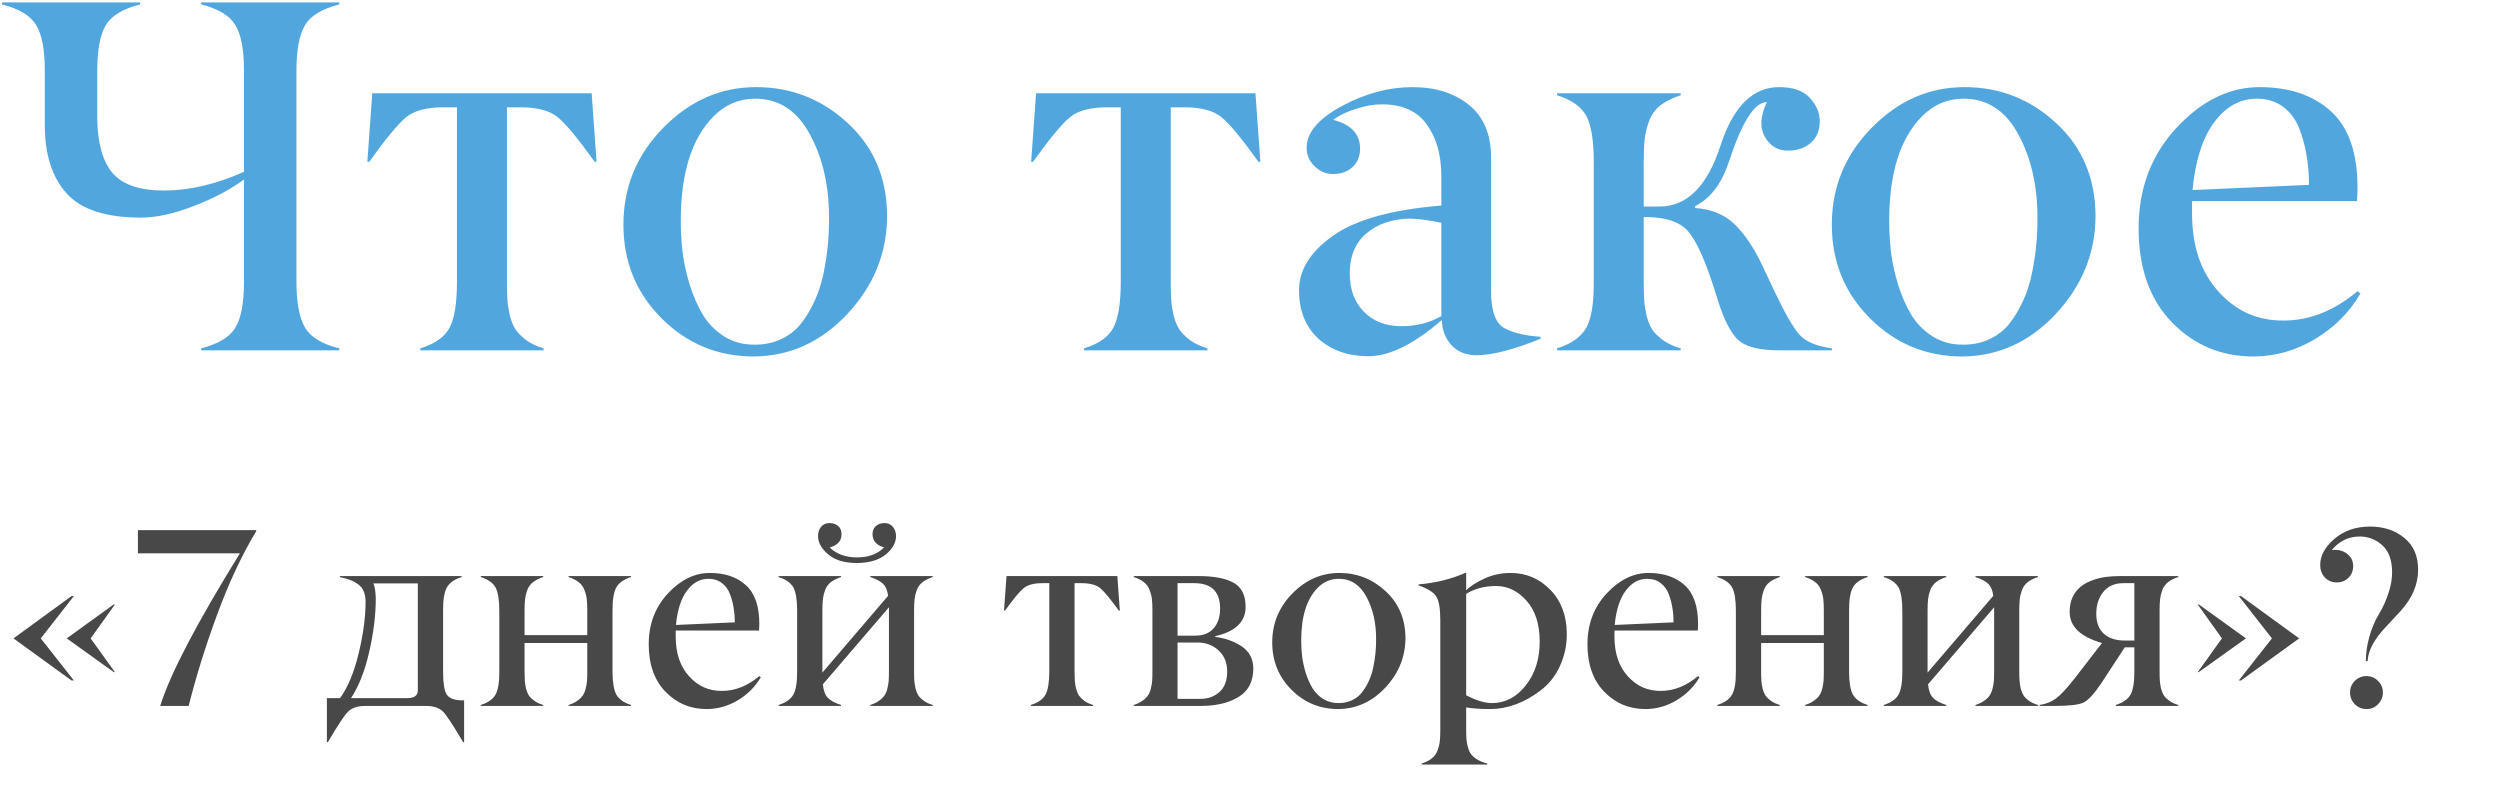 <?xml version="1.0" encoding="UTF-8"?> <svg xmlns="http://www.w3.org/2000/svg" width="471" height="153" viewBox="0 0 471 153" fill="none"><path d="M7.68 120.273L13.914 128.195H13.469L2.547 120.273L13.469 112.305H13.914L7.68 120.273ZM17.078 120.273L21.648 126.625H21.438L12.578 120.273L21.391 113.898H21.648L17.078 120.273ZM45.203 104.242H25.984V99.883H48.273V100.07C45.539 104.617 43.078 109.875 40.891 115.844C38.703 121.781 36.922 127.5 35.547 133H30.18C32.023 127.047 37.031 117.461 45.203 104.242ZM87.438 131.945V139.82H87.25C85.406 136.695 84.156 134.789 83.5 134.102C82.766 133.367 81.68 133 80.242 133H68.781C67.359 133 66.281 133.367 65.547 134.102C64.875 134.773 63.617 136.68 61.773 139.82H61.586V131.523H64.07C65.523 129.523 66.688 126.727 67.562 123.133C68.438 119.523 68.875 116.281 68.875 113.406C68.875 112.625 68.758 111.961 68.523 111.414C68.305 110.867 67.953 110.422 67.469 110.078C67 109.734 66.508 109.469 65.992 109.281C65.477 109.078 64.82 108.891 64.023 108.719V108.531H86.969V108.719C85.609 109.141 84.68 109.797 84.18 110.688C83.695 111.578 83.461 113.031 83.477 115.047V126.461C83.477 128.742 83.719 130.227 84.203 130.914C84.703 131.602 85.688 131.945 87.156 131.945H87.438ZM78.719 130.07V109.914H70.352C70.617 110.523 70.766 111.484 70.797 112.797C70.797 115.859 70.383 119.203 69.555 122.828C68.727 126.438 67.586 129.336 66.133 131.523H76.797C78.078 131.508 78.719 131.023 78.719 130.07ZM118.891 132.812V133H107.125V132.812C107.766 132.609 108.305 132.352 108.742 132.039C109.195 131.727 109.539 131.398 109.773 131.055C110.023 130.711 110.211 130.273 110.336 129.742C110.477 129.195 110.562 128.695 110.594 128.242C110.625 127.773 110.641 127.18 110.641 126.461V121.141H98.828V126.461C98.828 127.18 98.844 127.773 98.875 128.242C98.906 128.695 98.984 129.195 99.109 129.742C99.25 130.273 99.438 130.719 99.672 131.078C99.922 131.422 100.266 131.75 100.703 132.062C101.156 132.375 101.703 132.625 102.344 132.812V133H90.578V132.812C91.938 132.391 92.867 131.734 93.367 130.844C93.852 129.953 94.086 128.492 94.07 126.461V115.047C94.07 113.031 93.836 111.578 93.367 110.688C92.867 109.797 91.938 109.141 90.578 108.719V108.531H102.344V108.719C101.562 108.969 100.922 109.289 100.422 109.68C99.938 110.055 99.578 110.547 99.344 111.156C99.125 111.75 98.984 112.328 98.922 112.891C98.859 113.438 98.828 114.156 98.828 115.047V119.664H110.641V115.047C110.641 114.156 110.609 113.438 110.547 112.891C110.484 112.328 110.336 111.75 110.102 111.156C109.883 110.547 109.523 110.055 109.023 109.68C108.539 109.289 107.906 108.969 107.125 108.719V108.531H118.891V108.719C117.531 109.141 116.602 109.797 116.102 110.688C115.617 111.578 115.383 113.031 115.398 115.047V126.461C115.398 128.461 115.633 129.922 116.102 130.844C116.602 131.734 117.531 132.391 118.891 132.812ZM133.469 109.047C131.875 109.047 130.523 109.797 129.414 111.297C128.305 112.781 127.617 114.93 127.352 117.742L138.438 117.25C138.438 116.312 138.367 115.422 138.227 114.578C138.102 113.719 137.875 112.852 137.547 111.977C137.219 111.086 136.703 110.375 136 109.844C135.312 109.312 134.469 109.047 133.469 109.047ZM125.383 130.328C123.273 128.156 122.219 125.172 122.219 121.375C122.219 117.594 123.422 114.406 125.828 111.812C128.234 109.234 130.867 107.945 133.727 107.945C136.586 107.945 138.859 108.719 140.547 110.266C142.234 111.812 143.07 114.258 143.055 117.602C143.055 117.898 143.039 118.297 143.008 118.797H127.305V119.945C127.305 123.086 128.148 125.578 129.836 127.422C131.508 129.281 133.578 130.195 136.047 130.164C138.5 130.164 140.836 129.234 143.055 127.375L143.336 127.586C142.305 129.367 140.867 130.812 139.023 131.922C137.195 133.016 135.258 133.57 133.211 133.586C130.117 133.602 127.508 132.516 125.383 130.328ZM175.727 132.812V133H163.961V132.812C164.602 132.609 165.141 132.352 165.578 132.039C166.031 131.727 166.375 131.398 166.609 131.055C166.859 130.711 167.047 130.273 167.172 129.742C167.312 129.195 167.398 128.695 167.43 128.242C167.461 127.773 167.477 127.18 167.477 126.461V114.414L155.031 128.922C155.141 130.078 155.445 130.922 155.945 131.453C156.445 131.984 157.281 132.438 158.453 132.812V133H146.688V132.812C148.047 132.391 148.977 131.734 149.477 130.844C149.961 129.953 150.195 128.492 150.18 126.461V115.047C150.18 113.031 149.945 111.578 149.477 110.688C148.977 109.797 148.047 109.141 146.688 108.719V108.531H158.453V108.719C157.672 108.969 157.031 109.289 156.531 109.68C156.047 110.055 155.688 110.547 155.453 111.156C155.234 111.75 155.094 112.328 155.031 112.891C154.969 113.438 154.938 114.156 154.938 115.047V126.719L167.312 112.258C167.188 111.227 166.867 110.469 166.352 109.984C165.836 109.484 165.039 109.062 163.961 108.719V108.531H175.727V108.719C174.945 108.969 174.305 109.289 173.805 109.68C173.32 110.055 172.961 110.547 172.727 111.156C172.508 111.75 172.367 112.328 172.305 112.891C172.242 113.438 172.211 114.156 172.211 115.047V126.461C172.211 127.18 172.227 127.773 172.258 128.242C172.289 128.695 172.367 129.195 172.492 129.742C172.633 130.273 172.82 130.719 173.055 131.078C173.305 131.422 173.648 131.75 174.086 132.062C174.539 132.375 175.086 132.625 175.727 132.812ZM168.812 100.984C168.812 102.25 168.172 103.406 166.891 104.453C165.594 105.516 163.781 106.055 161.453 106.07C159.109 106.07 157.305 105.531 156.039 104.453C154.758 103.375 154.117 102.219 154.117 100.984C154.117 100.312 154.305 99.742 154.68 99.273C155.07 98.789 155.594 98.547 156.25 98.547C156.938 98.547 157.492 98.734 157.914 99.109C158.336 99.469 158.547 99.984 158.547 100.656C158.547 101.906 157.805 102.734 156.32 103.141C157.602 104.391 159.312 105.016 161.453 105.016C163.609 105.016 165.312 104.391 166.562 103.141C165.125 102.719 164.398 101.891 164.383 100.656C164.383 99.984 164.594 99.469 165.016 99.109C165.438 98.734 165.992 98.547 166.68 98.547C167.32 98.547 167.836 98.789 168.227 99.273C168.617 99.758 168.812 100.328 168.812 100.984ZM205.938 132.812V133H194.195V132.812C195.586 132.391 196.516 131.734 196.984 130.844C197.453 129.953 197.688 128.492 197.688 126.461V109.867H196.398C194.805 109.867 193.625 110.18 192.859 110.805C192.078 111.445 190.906 112.859 189.344 115.047H189.156L189.625 108.531H210.508L210.977 115.047H210.789C209.227 112.859 208.055 111.445 207.273 110.805C206.508 110.18 205.328 109.867 203.734 109.867H202.445V126.461C202.445 127.164 202.461 127.75 202.492 128.219C202.523 128.672 202.602 129.172 202.727 129.719C202.867 130.25 203.055 130.695 203.289 131.055C203.539 131.398 203.883 131.734 204.32 132.062C204.758 132.375 205.297 132.625 205.938 132.812ZM226.188 133H213.602V132.812C214.242 132.609 214.781 132.352 215.219 132.039C215.672 131.727 216.016 131.398 216.25 131.055C216.5 130.711 216.688 130.273 216.812 129.742C216.953 129.195 217.039 128.695 217.07 128.242C217.102 127.773 217.117 127.18 217.117 126.461V115.047C217.117 114.156 217.086 113.438 217.023 112.891C216.961 112.328 216.812 111.75 216.578 111.156C216.359 110.547 216 110.055 215.5 109.68C215.016 109.289 214.383 108.969 213.602 108.719V108.531H225.789C228.711 108.531 230.922 108.953 232.422 109.797C233.922 110.641 234.672 112.148 234.672 114.32C234.672 117.148 232.766 118.992 228.953 119.852V119.992C230.844 120.227 232.516 120.828 233.969 121.797C235.375 122.75 236.094 124.117 236.125 125.898C236.125 128.383 235.195 130.188 233.336 131.312C231.492 132.438 229.109 133 226.188 133ZM221.852 109.867V119.758H225.227C226.742 119.742 227.891 119.273 228.672 118.352C229.469 117.43 229.867 116.195 229.867 114.648C229.867 111.461 228.234 109.867 224.969 109.867H221.852ZM221.852 121.047V131.664H226.07C227.539 131.68 228.766 131.25 229.75 130.375C230.719 129.5 231.203 128.203 231.203 126.484C231.203 124.859 230.664 123.547 229.586 122.547C228.523 121.547 227.18 121.047 225.555 121.047H221.852ZM252.227 132.461C253.164 132.461 254.016 132.273 254.781 131.898C255.547 131.523 256.172 131.016 256.656 130.375C257.156 129.719 257.578 129 257.922 128.219C258.281 127.438 258.555 126.578 258.742 125.641C258.93 124.703 259.062 123.836 259.141 123.039C259.219 122.227 259.258 121.406 259.258 120.578C259.289 117.453 258.688 114.75 257.453 112.469C256.234 110.188 254.492 109.047 252.227 109.047C250.695 109.047 249.375 109.609 248.266 110.734C246.188 112.828 245.148 116.141 245.148 120.672C245.148 121.641 245.203 122.625 245.312 123.625C245.438 124.609 245.664 125.648 245.992 126.742C246.336 127.836 246.758 128.797 247.258 129.625C247.758 130.453 248.438 131.141 249.297 131.688C250.156 132.219 251.133 132.477 252.227 132.461ZM239.688 121.023C239.688 117.461 240.953 114.391 243.484 111.812C246.016 109.234 248.961 107.945 252.32 107.945C255.68 107.945 258.594 109.094 261.062 111.391C263.516 113.656 264.758 116.578 264.789 120.156C264.789 123.703 263.531 126.828 261.016 129.531C258.516 132.203 255.547 133.555 252.109 133.586C248.688 133.586 245.766 132.383 243.344 129.977C240.906 127.555 239.688 124.57 239.688 121.023ZM281.078 132.461C283.578 132.461 285.703 131.352 287.453 129.133C289.203 126.914 290.078 124.164 290.078 120.883C290.078 117.586 289.25 115.016 287.594 113.172C285.953 111.328 284.047 110.406 281.875 110.406C279.703 110.406 277.82 110.898 276.227 111.883V130.984C278.117 131.969 279.734 132.461 281.078 132.461ZM280.211 143.852V144.039H267.836V143.852C268.617 143.602 269.25 143.281 269.734 142.891C270.234 142.516 270.594 142.023 270.812 141.414C271.047 140.82 271.195 140.242 271.258 139.68C271.32 139.133 271.352 138.414 271.352 137.523V116.828C271.352 114.703 271.109 113.234 270.625 112.422C270.141 111.609 269.016 110.898 267.25 110.289V110.102C270.484 109.82 273.414 109.102 276.039 107.945H276.227V111.203C276.992 110.438 278.141 109.703 279.672 109C281.203 108.297 282.844 107.945 284.594 107.945C287.531 107.945 290.031 109.008 292.094 111.133C294.156 113.258 295.188 116.055 295.188 119.523C295.188 121.617 294.75 123.609 293.875 125.5C293.016 127.391 291.781 128.938 290.172 130.141C287.156 132.406 284.047 133.555 280.844 133.586C279.031 133.586 277.492 133.484 276.227 133.281V137.523C276.227 138.289 276.25 138.922 276.297 139.422C276.344 139.922 276.445 140.43 276.602 140.945C276.758 141.461 276.977 141.883 277.258 142.211C277.539 142.555 277.922 142.867 278.406 143.148C278.906 143.43 279.508 143.664 280.211 143.852ZM310.328 109.047C308.734 109.047 307.383 109.797 306.273 111.297C305.164 112.781 304.477 114.93 304.211 117.742L315.297 117.25C315.297 116.312 315.227 115.422 315.086 114.578C314.961 113.719 314.734 112.852 314.406 111.977C314.078 111.086 313.562 110.375 312.859 109.844C312.172 109.312 311.328 109.047 310.328 109.047ZM302.242 130.328C300.133 128.156 299.078 125.172 299.078 121.375C299.078 117.594 300.281 114.406 302.688 111.812C305.094 109.234 307.727 107.945 310.586 107.945C313.445 107.945 315.719 108.719 317.406 110.266C319.094 111.812 319.93 114.258 319.914 117.602C319.914 117.898 319.898 118.297 319.867 118.797H304.164V119.945C304.164 123.086 305.008 125.578 306.695 127.422C308.367 129.281 310.438 130.195 312.906 130.164C315.359 130.164 317.695 129.234 319.914 127.375L320.195 127.586C319.164 129.367 317.727 130.812 315.883 131.922C314.055 133.016 312.117 133.57 310.07 133.586C306.977 133.602 304.367 132.516 302.242 130.328ZM351.859 132.812V133H340.094V132.812C340.734 132.609 341.273 132.352 341.711 132.039C342.164 131.727 342.508 131.398 342.742 131.055C342.992 130.711 343.18 130.273 343.305 129.742C343.445 129.195 343.531 128.695 343.562 128.242C343.594 127.773 343.609 127.18 343.609 126.461V121.141H331.797V126.461C331.797 127.18 331.812 127.773 331.844 128.242C331.875 128.695 331.953 129.195 332.078 129.742C332.219 130.273 332.406 130.719 332.641 131.078C332.891 131.422 333.234 131.75 333.672 132.062C334.125 132.375 334.672 132.625 335.312 132.812V133H323.547V132.812C324.906 132.391 325.836 131.734 326.336 130.844C326.82 129.953 327.055 128.492 327.039 126.461V115.047C327.039 113.031 326.805 111.578 326.336 110.688C325.836 109.797 324.906 109.141 323.547 108.719V108.531H335.312V108.719C334.531 108.969 333.891 109.289 333.391 109.68C332.906 110.055 332.547 110.547 332.312 111.156C332.094 111.75 331.953 112.328 331.891 112.891C331.828 113.438 331.797 114.156 331.797 115.047V119.664H343.609V115.047C343.609 114.156 343.578 113.438 343.516 112.891C343.453 112.328 343.305 111.75 343.07 111.156C342.852 110.547 342.492 110.055 341.992 109.68C341.508 109.289 340.875 108.969 340.094 108.719V108.531H351.859V108.719C350.5 109.141 349.57 109.797 349.07 110.688C348.586 111.578 348.352 113.031 348.367 115.047V126.461C348.367 128.461 348.602 129.922 349.07 130.844C349.57 131.734 350.5 132.391 351.859 132.812ZM383.945 132.812V133H372.18V132.812C372.82 132.609 373.359 132.352 373.797 132.039C374.25 131.727 374.594 131.398 374.828 131.055C375.078 130.711 375.266 130.273 375.391 129.742C375.531 129.195 375.617 128.695 375.648 128.242C375.68 127.773 375.695 127.18 375.695 126.461V114.414L363.25 128.922C363.359 130.078 363.664 130.922 364.164 131.453C364.664 131.984 365.5 132.438 366.672 132.812V133H354.906V132.812C356.266 132.391 357.195 131.734 357.695 130.844C358.18 129.953 358.414 128.492 358.398 126.461V115.047C358.398 113.031 358.164 111.578 357.695 110.688C357.195 109.797 356.266 109.141 354.906 108.719V108.531H366.672V108.719C365.891 108.969 365.25 109.289 364.75 109.68C364.266 110.055 363.906 110.547 363.672 111.156C363.453 111.75 363.312 112.328 363.25 112.891C363.188 113.438 363.156 114.156 363.156 115.047V126.719L375.531 112.258C375.406 111.227 375.086 110.469 374.57 109.984C374.055 109.484 373.258 109.062 372.18 108.719V108.531H383.945V108.719C383.164 108.969 382.523 109.289 382.023 109.68C381.539 110.055 381.18 110.547 380.945 111.156C380.727 111.75 380.586 112.328 380.523 112.891C380.461 113.438 380.43 114.156 380.43 115.047V126.461C380.43 127.18 380.445 127.773 380.477 128.242C380.508 128.695 380.586 129.195 380.711 129.742C380.852 130.273 381.039 130.719 381.273 131.078C381.523 131.422 381.867 131.75 382.305 132.062C382.758 132.375 383.305 132.625 383.945 132.812ZM400.047 120.672H402.109V109.867H400.047C398.422 109.867 397.164 110.414 396.273 111.508C395.383 112.602 394.938 113.984 394.938 115.656C394.938 117.234 395.391 118.461 396.297 119.336C397.219 120.195 398.469 120.641 400.047 120.672ZM410.383 132.812V133H398.617V132.812C399.977 132.391 400.906 131.734 401.406 130.844C401.891 129.953 402.125 128.492 402.109 126.461V121.961H400.305L395.875 128.734C394.562 130.688 393.461 131.891 392.57 132.344C391.695 132.781 389.867 133 387.086 133H384.273V132.812C385.445 132.641 386.469 132.234 387.344 131.594C388.234 130.938 389.43 129.648 390.93 127.727L396.016 121.141C391.953 119.984 389.922 118.031 389.922 115.281C389.922 114.219 390.109 113.289 390.484 112.492C390.875 111.68 391.375 111.031 391.984 110.547C392.594 110.047 393.328 109.641 394.188 109.328C395.047 109.016 395.898 108.805 396.742 108.695C397.602 108.586 398.516 108.531 399.484 108.531H410.383V108.719C409.602 108.969 408.961 109.289 408.461 109.68C407.977 110.055 407.617 110.547 407.383 111.156C407.164 111.75 407.023 112.328 406.961 112.891C406.898 113.438 406.867 114.156 406.867 115.047V126.461C406.867 127.18 406.883 127.773 406.914 128.242C406.945 128.695 407.023 129.195 407.148 129.742C407.289 130.273 407.477 130.719 407.711 131.078C407.961 131.422 408.305 131.75 408.742 132.062C409.195 132.375 409.742 132.625 410.383 132.812ZM422.219 112.305L433.164 120.273L422.219 128.195H421.797L428.031 120.273L421.797 112.305H422.219ZM414.297 113.898L423.133 120.273L414.25 126.625H414.062L418.609 120.273L414.062 113.898H414.297ZM446.055 124.562H445.727C445.727 123.062 445.945 121.531 446.383 119.969C446.82 118.391 447.43 116.953 448.211 115.656C448.93 114.469 449.516 113.18 449.969 111.789C450.438 110.398 450.672 109.086 450.672 107.852C450.672 105.555 450.062 103.852 448.844 102.742C447.609 101.633 446.188 101.078 444.578 101.078C442.469 101.078 440.711 101.93 439.305 103.633C439.461 103.602 439.648 103.586 439.867 103.586C440.82 103.586 441.633 103.867 442.305 104.43C442.992 104.977 443.336 105.719 443.336 106.656C443.336 107.531 443.039 108.266 442.445 108.859C441.867 109.438 441.141 109.727 440.266 109.727C439.344 109.727 438.586 109.414 437.992 108.789C437.414 108.148 437.125 107.367 437.125 106.445C437.125 104.711 438.008 103.078 439.773 101.547C441.555 100 443.789 99.219 446.477 99.203C449.102 99.203 451.273 99.922 452.992 101.359C454.727 102.781 455.586 104.781 455.57 107.359C455.57 110.078 454.492 112.641 452.336 115.047C451.414 116.047 450.5 117.031 449.594 118C447.328 120.375 446.148 122.562 446.055 124.562ZM448.938 130.469C448.938 131.312 448.633 132.047 448.023 132.672C447.414 133.297 446.688 133.602 445.844 133.586C444.984 133.586 444.25 133.281 443.641 132.672C443.047 132.062 442.75 131.328 442.75 130.469C442.75 129.609 443.047 128.883 443.641 128.289C444.25 127.68 444.984 127.375 445.844 127.375C446.703 127.375 447.43 127.68 448.023 128.289C448.633 128.883 448.938 129.609 448.938 130.469Z" fill="#484848"></path><path d="M63.921 65.629V66H37.898V65.629C41.145 64.794 43.294 63.495 44.346 61.732C45.428 59.939 45.969 57.047 45.969 53.058V33.808C43.433 35.694 40.279 37.364 36.506 38.817C32.734 40.271 29.425 40.998 26.58 40.998C19.931 40.998 15.246 39.467 12.524 36.405C9.803 33.375 8.442 29.092 8.442 23.556V13.351C8.442 9.393 7.901 6.517 6.819 4.723C5.767 2.96 3.618 1.662 0.371 0.827V0.456H26.394V0.827C23.147 1.662 20.998 2.96 19.946 4.723C18.864 6.517 18.323 9.393 18.323 13.351V22.304C18.385 26.973 19.343 30.406 21.199 32.602C23.085 34.797 26.317 35.895 30.894 35.895C35.687 35.895 40.712 34.72 45.969 32.37V13.351C45.969 9.393 45.428 6.517 44.346 4.723C43.294 2.96 41.145 1.662 37.898 0.827V0.456H63.921V0.827C60.674 1.662 58.525 2.96 57.473 4.723C56.391 6.517 55.85 9.393 55.85 13.351V53.058C55.85 57.016 56.391 59.908 57.473 61.732C58.525 63.526 60.674 64.825 63.921 65.629ZM102.422 65.629V66H79.182V65.629C81.934 64.794 83.774 63.495 84.702 61.732C85.63 59.97 86.094 57.078 86.094 53.058V20.216H83.543C80.388 20.216 78.053 20.835 76.538 22.072C74.992 23.34 72.672 26.138 69.58 30.468H69.209L70.137 17.572H111.467L112.395 30.468H112.024C108.931 26.138 106.612 23.34 105.066 22.072C103.551 20.835 101.216 20.216 98.061 20.216H95.51V53.058C95.51 54.45 95.541 55.609 95.603 56.537C95.665 57.434 95.82 58.423 96.067 59.506C96.345 60.557 96.716 61.439 97.18 62.15C97.675 62.83 98.355 63.495 99.221 64.144C100.087 64.763 101.154 65.258 102.422 65.629ZM142.268 64.933C144.124 64.933 145.809 64.562 147.324 63.82C148.84 63.078 150.076 62.073 151.035 60.805C152.025 59.506 152.86 58.083 153.54 56.537C154.251 54.991 154.792 53.29 155.164 51.435C155.535 49.579 155.798 47.863 155.952 46.286C156.107 44.678 156.184 43.054 156.184 41.415C156.246 35.23 155.055 29.88 152.612 25.365C150.2 20.85 146.752 18.593 142.268 18.593C139.237 18.593 136.624 19.706 134.429 21.933C130.316 26.076 128.259 32.633 128.259 41.601C128.259 43.518 128.368 45.466 128.584 47.445C128.831 49.394 129.28 51.45 129.929 53.615C130.61 55.779 131.444 57.681 132.434 59.32C133.424 60.959 134.769 62.32 136.47 63.402C138.171 64.454 140.103 64.964 142.268 64.933ZM117.451 42.296C117.451 35.246 119.956 29.169 124.966 24.066C129.976 18.964 135.805 16.413 142.454 16.413C149.102 16.413 154.87 18.686 159.756 23.231C164.611 27.715 167.069 33.498 167.131 40.58C167.131 47.6 164.642 53.785 159.663 59.135C154.715 64.423 148.84 67.098 142.036 67.16C135.264 67.16 129.481 64.778 124.688 60.016C119.863 55.223 117.451 49.316 117.451 42.296ZM227.48 65.629V66H204.241V65.629C206.993 64.794 208.833 63.495 209.761 61.732C210.688 59.97 211.152 57.078 211.152 53.058V20.216H208.601C205.447 20.216 203.112 20.835 201.597 22.072C200.05 23.34 197.731 26.138 194.639 30.468H194.268L195.195 17.572H236.526L237.454 30.468H237.083C233.99 26.138 231.671 23.34 230.125 22.072C228.609 20.835 226.274 20.216 223.12 20.216H220.569V53.058C220.569 54.45 220.6 55.609 220.662 56.537C220.723 57.434 220.878 58.423 221.125 59.506C221.404 60.557 221.775 61.439 222.239 62.15C222.734 62.83 223.414 63.495 224.28 64.144C225.146 64.763 226.213 65.258 227.48 65.629ZM271.548 59.552V41.972C269.352 41.508 267.389 41.245 265.657 41.183C262.286 41.245 259.549 42.173 257.446 43.966C255.343 45.729 254.292 48.249 254.292 51.527C254.292 54.496 255.173 56.893 256.936 58.717C258.73 60.542 261.095 61.454 264.033 61.454C266.847 61.454 269.352 60.82 271.548 59.552ZM244.736 54.682C244.736 50.878 246.839 47.476 251.045 44.477C255.312 41.415 262.147 39.498 271.548 38.725V33.205C271.548 29.215 270.636 25.968 268.811 23.463C267.017 20.928 264.203 19.66 260.369 19.66C258.853 19.66 257.23 19.938 255.498 20.495C253.766 21.02 252.328 21.716 251.184 22.582C254.555 23.448 256.24 25.257 256.24 28.009C256.24 29.432 255.761 30.591 254.802 31.488C253.844 32.354 252.638 32.787 251.184 32.787C249.792 32.787 248.602 32.277 247.612 31.256C246.623 30.267 246.143 29.123 246.174 27.824C246.174 24.979 248.385 22.366 252.808 19.984C257.23 17.603 261.652 16.413 266.074 16.413C270.465 16.413 274.037 17.541 276.79 19.799C279.542 22.056 280.918 25.334 280.918 29.633V54.867C280.918 58.64 281.784 60.975 283.516 61.872C285.186 62.737 287.428 63.263 290.242 63.449V63.82C285.108 65.892 281.088 66.928 278.181 66.928C276.233 66.928 274.671 66.309 273.496 65.072C272.321 63.835 271.702 62.243 271.641 60.294C266.383 64.84 261.776 67.113 257.817 67.113C253.952 67.113 250.798 66 248.354 63.773C245.942 61.547 244.736 58.516 244.736 54.682ZM345.117 65.629V66H335.237C331.619 66 329.083 65.397 327.629 64.191C326.207 62.954 324.908 60.511 323.733 56.862L322.991 54.496C321.197 48.868 319.512 45.188 317.935 43.456C316.419 41.817 313.945 40.967 310.513 40.905H309.678V53.058C309.678 54.481 309.709 55.656 309.771 56.584C309.832 57.48 309.987 58.47 310.234 59.552C310.513 60.604 310.884 61.485 311.348 62.196C311.842 62.877 312.523 63.526 313.389 64.144C314.285 64.763 315.368 65.258 316.636 65.629V66H293.35V65.629C296.04 64.794 297.88 63.495 298.87 61.732C299.828 59.97 300.292 57.078 300.261 53.058V30.468C300.261 26.479 299.797 23.602 298.87 21.84C297.88 20.077 296.04 18.778 293.35 17.943V17.572H316.636V17.943C315.09 18.438 313.822 19.072 312.832 19.845C311.873 20.587 311.162 21.561 310.698 22.768C310.265 23.943 309.987 25.087 309.863 26.2C309.74 27.283 309.678 28.705 309.678 30.468V38.91H312.646C317.811 38.91 321.63 35.122 324.104 27.545C326.485 20.123 330.181 16.413 335.19 16.413C337.788 16.413 339.705 17.078 340.942 18.407C342.21 19.768 342.844 21.237 342.844 22.814C342.844 24.546 342.288 25.906 341.174 26.896C340.061 27.886 338.623 28.38 336.86 28.38C334.943 28.38 333.49 27.515 332.5 25.783C331.51 24.051 331.634 21.871 332.871 19.242C330.583 19.242 328.232 22.891 325.82 30.189C324.429 34.519 322.279 37.395 319.373 38.817V39.188C322.434 39.405 324.908 40.425 326.794 42.25C328.681 44.075 330.413 46.641 331.99 49.95L334.17 54.589C336.211 58.887 337.819 61.702 338.994 63.031C340.169 64.361 342.21 65.227 345.117 65.629ZM369.934 64.933C371.79 64.933 373.475 64.562 374.99 63.82C376.506 63.078 377.743 62.073 378.701 60.805C379.691 59.506 380.526 58.083 381.206 56.537C381.917 54.991 382.458 53.29 382.83 51.435C383.201 49.579 383.464 47.863 383.618 46.286C383.773 44.678 383.85 43.054 383.85 41.415C383.912 35.23 382.721 29.88 380.278 25.365C377.866 20.85 374.418 18.593 369.934 18.593C366.903 18.593 364.29 19.706 362.095 21.933C357.982 26.076 355.925 32.633 355.925 41.601C355.925 43.518 356.034 45.466 356.25 47.445C356.497 49.394 356.946 51.45 357.595 53.615C358.276 55.779 359.111 57.681 360.1 59.32C361.09 60.959 362.435 62.32 364.136 63.402C365.837 64.454 367.769 64.964 369.934 64.933ZM345.117 42.296C345.117 35.246 347.622 29.169 352.632 24.066C357.642 18.964 363.471 16.413 370.12 16.413C376.768 16.413 382.536 18.686 387.422 23.231C392.277 27.715 394.736 33.498 394.797 40.58C394.797 47.6 392.308 53.785 387.329 59.135C382.381 64.423 376.506 67.098 369.702 67.16C362.93 67.16 357.147 64.778 352.354 60.016C347.529 55.223 345.117 49.316 345.117 42.296ZM425.181 18.593C422.026 18.593 419.351 20.077 417.156 23.046C414.96 25.984 413.599 30.236 413.074 35.802L435.015 34.828C435.015 32.973 434.875 31.21 434.597 29.54C434.35 27.839 433.901 26.123 433.252 24.391C432.603 22.628 431.582 21.221 430.19 20.17C428.83 19.119 427.16 18.593 425.181 18.593ZM409.177 60.712C405.002 56.413 402.915 50.507 402.915 42.992C402.915 35.508 405.296 29.2 410.059 24.066C414.821 18.964 420.032 16.413 425.691 16.413C431.35 16.413 435.85 17.943 439.189 21.005C442.529 24.066 444.184 28.906 444.153 35.524C444.153 36.111 444.122 36.9 444.06 37.89H412.981V40.163C412.981 46.378 414.651 51.311 417.991 54.96C421.3 58.64 425.397 60.449 430.283 60.387C435.138 60.387 439.762 58.547 444.153 54.867L444.709 55.285C442.668 58.81 439.823 61.671 436.174 63.866C432.556 66.031 428.722 67.129 424.67 67.16C418.547 67.191 413.383 65.041 409.177 60.712Z" fill="#51A7DD"></path></svg> 